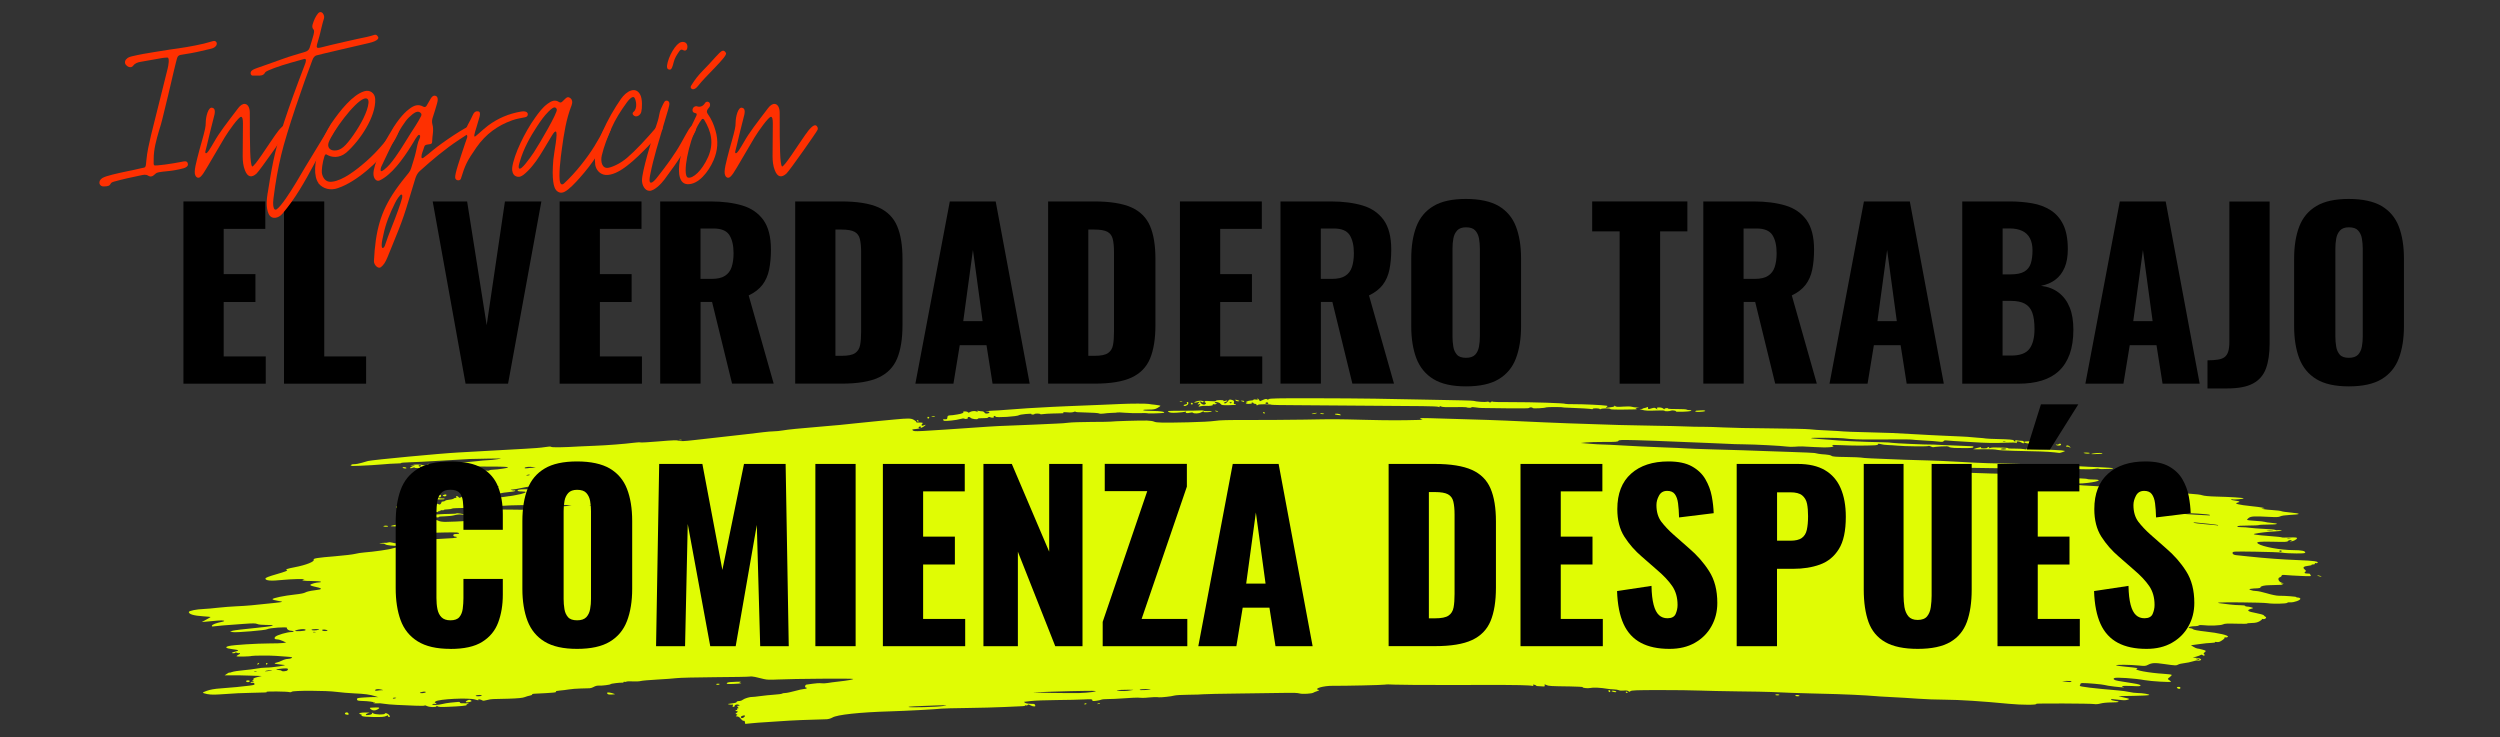 <?xml version="1.0" encoding="UTF-8"?>
<svg id="Layer_1" xmlns="http://www.w3.org/2000/svg" version="1.1" viewBox="0 0 400 117.98">
  <rect x="0" y="0" width="400" height="117.98" fill="#333333" stroke="none"/>
  <!-- Generator: Adobe Illustrator 29.6.1, SVG Export Plug-In . SVG Version: 2.1.1 Build 9)  -->
  <defs>
    <style>
      .st0 {
        fill: #e0fc04;
      }

      .st1 {
        fill: #fe3001;
      }
    </style>
  </defs>
  <g>
    <path id="path2987" class="st0" d="M119.18,115.54c0-.15-.08-.25-.18-.21s-.31-.11-.46-.32c-.16-.22-.41-.38-.59-.38-.25,0-.27-.03-.1-.15.17-.12.16-.16-.02-.2-.19-.04-.18-.09.04-.24.22-.15.23-.21.05-.24-.13-.02-.24-.09-.24-.15s.08-.08.19-.04c.11.04.14,0,.07-.1-.06-.09-.02-.17.1-.17.16,0,.16-.06.01-.21-.16-.17-.14-.21.1-.21s.25-.03.06-.14c-.24-.15-.72-.02-.66.18.02.05-.07.11-.19.14-.15.03-.18-.03-.11-.19.06-.13.03-.21-.06-.18-.09.03-.34.02-.55-.02-.3-.06-.21-.1.42-.16.5-.05.8-.14.8-.23,0-.08.16-.15.37-.15s.48-.09.62-.21c.25-.21,1.21-.49,1.53-.45.09.01.64-.05,1.22-.13.59-.08,1.6-.19,2.24-.23s1.23-.12,1.28-.17.29-.1.52-.1c.23,0,.92-.15,1.54-.32.62-.17,1.27-.32,1.45-.32.18,0,.37-.05.44-.11.06-.06.02-.11-.1-.11-.26,0-.17-.48.1-.49.1,0,.56-.07,1.01-.14s1.03-.11,1.29-.07c.25.04.73.02,1.06-.04.33-.06,1.07-.16,1.65-.22,1.59-.18,2.43-.33,2.43-.43s-9.67-.03-12.06.09c-1.26.06-1.74.05-2.26-.08-.36-.09-.7-.17-.75-.18-.05,0-.34-.07-.64-.15-.3-.07-.68-.1-.85-.06-.16.04-2.67.08-5.57.1-2.9.02-5.66.09-6.12.15s-1.86.16-3.11.23c-1.24.07-2.42.17-2.62.23s-.77.09-1.28.06c-.51-.03-.97,0-1.02.04-.06.05-.18.07-.28.03-.1-.03-.18-.01-.18.05s-.06.1-.14.09c-.31-.05-1.93.15-1.93.23,0,.1-1.42.28-1.96.24-.2-.01-.52.07-.71.19s-.5.22-.68.23c-.18,0-.83.02-1.45.04-.62.01-1.47.08-1.88.15-.41.07-1.07.15-1.47.18-.39.03-.67.1-.61.15.18.16-.24.2-3.52.36-.17,0-.3.06-.28.12.02.06-.14.13-.34.17-.21.03-.59.15-.85.25-.34.13-1.06.2-2.54.25-1.14.04-2.26.06-2.5.06-.24,0-.7.07-1.01.16-.33.1-.63.13-.69.07-.16-.14-.83-.27-.68-.14.15.14-.03.13-.53-.02-1.01-.31-5.81-.08-6.31.31-.15.12-.17.2-.05.22.11.02.19.08.19.13s-.12.07-.26.04c-.14-.03-.32,0-.39.06-.18.17.95.14,1.56-.03.28-.08.89-.18,1.36-.23.47-.04,1-.09,1.18-.11.18-.02.33.03.33.11,0,.1.23.13.8.11.62-.03.73-.01.47.07-.18.06-.29.15-.24.2.11.1-.94.21-2.98.29-1.15.05-1.52.03-1.65-.08-.12-.11-.17-.11-.17-.01,0,.2-1.14.17-1.54-.04-.19-.1-.34-.13-.34-.08,0,.06-.61.07-1.55.03-.85-.04-2.19-.1-2.97-.13s-1.69-.12-2.03-.18c-.34-.07-.83-.1-1.09-.07s-.52,0-.59-.06c-.07-.07-.02-.08.13-.02.15.05.2.04.13-.02-.14-.13-1.04-.25-2.1-.28-.63-.02-.76-.06-.77-.25-.02-.21.11-.24,1.22-.31.68-.05,1.46-.07,1.72-.06l.47.02-.5-.16c-.87-.27-1.71-.38-3.36-.45-.88-.04-2.15-.15-2.83-.24-1.55-.22-6.93-.24-7.16-.02-.08.07-.25.1-.37.06-.31-.11-3.78-.15-3.66-.04.11.1.08.1-2.38.15-1.74.03-2.47.07-5.08.25-1.19.09-1.88.04-2.56-.18-.28-.09-.22-.14.46-.39.55-.2,1.23-.32,2.25-.39,1.74-.13,3.4-.28,4.59-.44.71-.09.86-.15.78-.31-.05-.12-.2-.18-.36-.14-.15.03-.26,0-.26-.06s.15-.12.33-.12c.28,0,.29-.02.05-.11-.18-.07-.2-.1-.05-.11.13,0,.18-.07.12-.16-.08-.11.11-.22.62-.35l.73-.18-1.84-.06c-1.01-.04-2.35-.06-2.97-.05-.62,0-1.13,0-1.13,0s.17-.12.38-.26c.21-.14.38-.22.38-.18s.19,0,.42-.09c.23-.09,1.05-.21,1.82-.28.77-.07,1.73-.19,2.14-.27.41-.08,1.05-.15,1.43-.15,1.05,0,3.69-.4,2.93-.43-.09,0-.34-.03-.55-.06-.21-.03-.48-.06-.61-.08-.43-.05-.46-.16-.06-.23.22-.04.62-.19.89-.33s.68-.26.91-.26.52-.07.64-.15c.18-.12.02-.16-.87-.22-.6-.04-1.34-.09-1.65-.12-.74-.07-3.68-.06-3.88.01-.27.1-2.43.14-2.43.05,0-.05.13-.15.28-.22.16-.07.28-.18.28-.25s-.06-.08-.12-.04c-.07.04-.24.02-.38-.05-.14-.07-.25-.07-.25-.02s-.13.1-.28.1c-.45,0-.33-.12.29-.27.7-.18.6-.25-.53-.39-1.03-.13-1.22-.33-.49-.5.76-.18,4.35-.4,6.4-.41.96,0,1.97-.03,2.25-.07l.5-.07-.54-.25c-.3-.14-.68-.25-.86-.25-.45,0-.58-.18-.34-.43.25-.27,1.89-.75,2.55-.75.28,0,.44-.05.37-.11-.06-.06-.27-.11-.46-.11-.32,0-.67-.27-.6-.46.07-.19-2.92.02-3.17.23-.19.16-5,.56-5.48.46l-.45-.1.44-.13c.24-.07,1.81-.26,3.48-.42,3.06-.29,3.81-.5,1.8-.5-.62,0-1.18-.06-1.37-.15-.26-.12-.62-.13-2.15-.02-2.81.2-4.44.33-4.82.4-.25.04-.33.01-.28-.12.07-.19.65-.41,1.57-.6.79-.16.3-.3-.71-.2-.44.04-1.17.11-1.64.15l-.85.08.71-.39c.39-.21.71-.4.71-.42s-.53-.07-1.17-.11c-1.52-.1-2.33-.34-2.32-.69,0-.19,1.22-.44,2.36-.48.47-.02,1.53-.11,2.36-.21.83-.09,2.1-.19,2.83-.22s1.83-.1,2.45-.16c3.86-.39,4.73-.48,4.9-.54.1-.03-.19-.11-.66-.18-.47-.07-.85-.18-.85-.26,0-.18,1.9-.57,3.62-.75.84-.09,1.46-.21,1.66-.34.18-.11.81-.26,1.44-.33,1.42-.16,1.38-.31-.16-.63-.33-.07-.56-.18-.51-.25.11-.16.98-.39,1.45-.39.19,0,.3-.05.23-.11-.06-.06-.75-.11-1.52-.11-1.27,0-1.78-.11-1.17-.25.55-.13-2.2-.06-3.56.09-1.69.18-2.61.11-2.61-.22,0-.15.49-.34,1.85-.73,1.28-.37,1.77-.56,1.6-.62-.33-.12,0-.24,1.26-.48,1.78-.34,3.2-.9,3.01-1.2-.13-.2.57-.32,3.44-.55,1.43-.12,2.86-.29,3.18-.38.32-.09,1-.19,1.5-.23,1.4-.1,4.08-.48,4.5-.65.2-.08.63-.15.94-.16.31,0,.74-.05.95-.1.3-.07.22-.1-.38-.11-1.61-.03-2.46-.12-2.67-.28-.15-.11-.37-.14-.66-.1-.38.06-.39.05-.1-.05.18-.07.48-.11.66-.09.18.02.44-.01.58-.06.15-.05.44-.03.72.05.36.11.54.11.82.01.23-.08.4-.09.47-.02.06.06.6.11,1.19.11.59,0,1.28.07,1.54.16.56.18.75.2.75.05,0-.06-.13-.11-.29-.11s-.25-.04-.19-.1c.06-.05-.07-.12-.29-.15-.22-.03-.36-.12-.31-.2.08-.14.93-.23,3.54-.35,2.36-.11,3.01-.17,3.01-.28,0-.06-.13-.1-.28-.1s-.28-.1-.28-.21c0-.16.13-.21.47-.21.54,0,.63-.17.13-.24-.19-.03-1.14-.02-2.12,0-2.86.09-4,.06-4.6-.12-.3-.09-.61-.15-.67-.13-.07.02-.09-.09-.04-.26.09-.36-.17-.42-2.11-.45-1.16-.02-1.25-.03-.85-.15.66-.2,3.09-.48,4.54-.53.74-.02,1.44-.11,1.69-.21.54-.21.86-.22,1.22-.01.16.09.62.16,1.07.16,1.4,0,6.61-.31,7.31-.42.66-.11.68-.13.54-.48-.09-.22-.07-.41.05-.48.13-.08.13-.16-.02-.26-.45-.31.12-.37,2.87-.32,2.14.04,2.8.02,3.24-.11.46-.13,2.53-.32,3.94-.35.21,0,.8-.05,1.32-.1l.94-.1-.85-.08c-.47-.04-1.87-.05-3.11-.02s-3.02.05-3.96.04c-.93,0-2.76.06-4.05.16-2.56.19-5.21.32-6.34.32-.4,0-.77.04-.84.09-.07.05-.38.1-.71.11-.32,0-.59.05-.59.1s-.19.06-.42.02c-.33-.05-.36-.04-.14.04.24.1.24.11-.05.11-.18,0-.33.06-.33.12,0,.07-.18.05-.46-.05-.52-.19-.74-.22-.59-.08.06.05-.07.12-.27.15-.21.03-.37,0-.37-.07,0-.07-.3-.12-.71-.12-.45,0-.69.05-.66.13.03.09-.17.11-.65.08-.78-.06-1.56-.31-1.56-.51,0-.08-.07-.07-.19.03-.14.13-.18.09-.19-.14,0-.39.31-.72.67-.72.16,0,.23-.05.17-.11s.04-.11.22-.12c.62-.01,1.02-.08,1.44-.24.38-.14,1.26-.09,1.26.08,0,.03-.11.03-.25,0-.14-.03-.37.03-.52.13-.23.16-.23.17,0,.09.21-.07.24-.05.13.11-.08.12-.04.23.11.28.36.13.66.11.34-.03-.21-.09-.1-.1.44-.06.4.03.88,0,1.07-.07.26-.09.41-.09.62,0,.22.11.3.09.42-.06.08-.1.13-.23.12-.27-.02-.04.09-.08.24-.08s.3-.06.34-.12.32-.14.62-.16c.3-.02.65-.11.76-.2s.28-.13.36-.09c.08.04.1,0,.03-.11-.15-.23.21-.25.37-.02.1.15.15.14.47-.02.33-.17.35-.17.36.02,0,.17.03.18.19.04.27-.24.23-.29-.27-.36-.32-.05-.45-.13-.43-.29.03-.25.69-.44,1.45-.41.7.02,1.33-.11,1.33-.3,0-.12.19-.15.71-.13.76.03,2.04-.09,2.5-.24.23-.07.21-.09-.09-.1-.21,0-.8-.03-1.32-.06-1.6-.09-3.73-.08-4.5,0-.53.06-.7.05-.6-.04.08-.07.03-.1-.13-.06-.15.03-.41-.06-.6-.24-.24-.21-.27-.31-.11-.34.15-.03.12-.09-.11-.2-.31-.14-.29-.15.23-.1.31.03.46.03.33,0-.48-.13-.21-.26.52-.26.48,0,.75.05.76.13,0,.1.05.1.16-.01.1-.09.21-.11.28-.04.13.12.37.11.96-.04.2-.05.65-.09.99-.1.78,0,1.03-.28.26-.28-.31,0-.59-.07-.65-.16-.07-.11,0-.16.25-.16.2,0,.43-.06.51-.13.22-.19.98-.42,1.18-.35.09.03.22.01.29-.05.07-.06.35-.11.64-.11s.98-.08,1.54-.17c.89-.15.97-.19.61-.26-.23-.05-1.8-.08-3.5-.07-1.69,0-3.19-.02-3.32-.07-.14-.05-.3-.04-.38.03-.15.14-6.01.25-6.15.11-.05-.05-.22-.06-.39-.02-.2.04-.22.09-.08.14.12.04-.05.07-.36.07s-.57-.05-.57-.1-.13-.04-.29.03c-.16.07-.35.1-.42.06-.07-.04.08-.17.33-.28l.47-.2-.47.05c-.41.05-.42.04-.09-.05.54-.15,1.44-.13,1.96.03.51.16,1.15.11,1.15-.1,0-.09.37-.14,1.22-.14.77,0,1.22.04,1.22.11,0,.06.11.04.24-.06.17-.13.68-.2,1.84-.25.88-.04,2.14-.14,2.79-.22.65-.08,1.46-.16,1.79-.16.33,0,1.02-.08,1.54-.16.88-.14.78-.14-1.6-.09-1.4.03-2.67.06-2.83.06-.16,0-2.11.12-4.33.25-2.23.14-4.66.27-5.4.28-.74.02-1.31.07-1.26.11s-.28.08-.73.08c-.45,0-1.58.07-2.51.16-1.6.15-5.36.3-4.85.2.13-.03.19-.09.13-.15s.13-.1.42-.1c.29,0,.83-.1,1.19-.21.36-.11.83-.25,1.04-.3.68-.18,11.79-1.23,14.41-1.36.78-.04,3.02-.17,4.99-.28,1.97-.12,4.57-.26,5.78-.32,1.21-.06,2.6-.17,3.1-.26.66-.11.94-.12,1.04-.04.12.11,2.1.08,4.5-.07.36-.02,1.51-.07,2.54-.11,1.86-.07,4.69-.29,6.28-.49.45-.06.89-.08.99-.04.1.03,1.41-.04,2.92-.17,2.23-.19,2.82-.21,3.17-.11.35.11.8.09,2.49-.1,2.8-.31,6.45-.72,8.27-.93.83-.09,2.03-.24,2.68-.32.64-.08,1.45-.15,1.79-.15.34,0,1-.07,1.47-.15.79-.14,2.4-.3,6.69-.66,2.21-.18,2.65-.23,4.9-.47,1.04-.11,2.73-.28,3.77-.38,1.04-.1,2.14-.2,2.45-.23,2.2-.21,2.62-.2,3.06.03.24.13.43.28.43.35s.06.12.14.11c.08,0,.34,0,.57,0,.36.01.4.05.24.21-.23.25-.05.38.3.22.39-.18.3-.02-.15.27-.23.15-.71.29-1.14.33-.63.06-.7.09-.5.23.3.21.05.22,12.12-.61.83-.06,2.31-.13,3.3-.16s2.77-.1,3.96-.16c1.19-.06,2.76-.13,3.49-.16.73-.02,1.65-.09,2.06-.15.41-.06,2.04-.11,3.61-.12,1.58,0,2.98-.03,3.12-.05.34-.07,4.75-.2,5.8-.17.46.01.97.09,1.13.17.36.18,1.26.2,5.47.11,1.93-.04,3.71-.14,4.29-.23.76-.12,2.02-.15,5.37-.14,2.41,0,6.41-.02,8.9-.06,5.04-.09,4.77-.09,9.99.04,3.38.08,5.32.09,8.29.01.52-.01.79-.05.61-.07-.18-.03-.33-.1-.33-.16,0-.07.53-.09,1.55-.05.85.03,3.42.11,5.7.17,2.28.06,5.21.16,6.5.22,5.2.24,7.19.33,9.89.43,6.76.25,10.32.34,14.04.39,1.71.02,3.83.07,4.71.11.88.04,2.2.07,2.92.06.73,0,2.17.04,3.2.1s4.39.13,7.46.15c3.07.03,5.95.09,6.41.15.46.06,1.5.13,2.31.16.81.03,1.75.08,2.07.11,1.11.1,2.85.17,5.4.22,2.24.04,4.42.13,7.63.33.52.03,1.24.07,1.6.09.36.02,1.3.06,2.07.1s2.09.1,2.92.13c.83.04,1.55.08,1.6.1.05.02.58.06,1.17.1.59.04,1.2.09,1.35.13.15.03,1.03.07,1.94.09q2.52.05,2.52.22c0,.09.09.16.2.16s.14-.06.06-.13c-.09-.09-.03-.1.19-.05.18.04.52.07.74.07.28,0,.42.07.44.21.03.26-.07.27-.45.05-.39-.23-.84-.21-.7.03.07.12.04.14-.05.07-.11-.08-.64-.1-1.67-.05-1.77.08-3.1.06-5.56-.1-.98-.06-2.26-.14-2.83-.17-.57-.03-1.14-.08-1.26-.1-.12-.02-.27.03-.33.12-.08.12-.26.14-.69.09-.67-.08-1.11-.12-2.91-.22-.73-.04-1.37-.09-1.43-.11-.13-.05-2.65-.05-6.11-.02-2.19.02-3.74-.04-4.89-.19-.65-.09-5.19-.13-5.19-.04,0,.04.57.11,1.27.15.7.04,1.44.1,1.65.12,1.45.16,5.35.35,8.48.4.73.01,1.41.05,1.52.09.18.07,5.95.32,6.26.28.07-.01.77.01,1.55.06,1.2.06,4.27.19,5.04.21.28,0,.31.15.06.24-.18.06-1.6.08-2.89.03-.39-.02-.78-.09-.87-.17-.11-.11-.44-.12-1.26-.07-.61.04-1.17.09-1.24.12-.07.02-.25-.03-.41-.12-.16-.09-.33-.12-.39-.07-.11.1-3.91.06-5.01-.06-.36-.04-1-.08-1.42-.09-.42-.01-.95-.08-1.18-.15-.33-.1-.42-.1-.42.02,0,.08-.25.16-.61.17-1.49.07-3.58.06-5.23-.02-1.19-.06-1.7-.05-1.51.02.74.28-.65.42-2.82.28-1.92-.12-2.27-.13-3.1-.06-.43.04-1.03.03-1.34-.02-.81-.12-5-.34-6.87-.36-.88,0-2.15-.05-2.83-.09-.67-.04-2.03-.1-3.01-.13s-3.32-.13-5.18-.21-4.64-.19-6.17-.23c-2.49-.06-2.79-.05-2.89.11-.1.15-.43.18-2.22.17-1.15,0-2.48.03-2.95.08l-.85.09,1.41.12c.78.07,1.71.12,2.07.12.36,0,1.85.07,3.3.16,1.45.09,4.21.22,6.12.29,1.92.07,3.67.14,3.9.17.23.03,2.14.1,4.24.16,3.78.1,6.42.19,8.44.27.57.02,2.53.09,4.35.15,1.82.06,3.43.13,3.58.16.15.03.44.08.65.13.21.04.7.09,1.1.11.4.02.82.11.94.2.17.14.66.18,2.38.2,1.19.02,2.25.06,2.35.09.1.04.82.09,1.6.13,3.72.17,7.43.3,9.14.33,1.04.02,3.24.12,4.9.22s3.78.2,4.71.22c6.46.14,11.61.31,14.32.48.93.06,2.57.14,3.63.17,1.07.04,1.98.11,2.04.16.05.05-.18.1-.52.1-.34,0-.86.02-1.16.03-.29.01-.57-.01-.61-.05-.05-.04-.4-.03-.78.03-.39.06-1.24.08-1.93.04-.68-.04-4.29-.09-8.02-.11-3.73-.02-8.18-.07-9.89-.11-3.05-.07-3.91-.03-1.91.09.55.03,1.05.08,1.1.11.13.08-.55.27-1.13.31-.67.05-.88.19-.31.2.25,0,1.56.05,2.9.11,1.35.06,4,.13,5.89.16,3.11.06,3.44.08,3.44.25,0,.24.76.29,5.33.39,1.84.04,3.4.11,3.45.16.05.05.47.09.92.09,1.55,0,1.11.3-.79.54-.54.07-1.26.12-1.6.1-2.29-.07-1.69.14.88.31,1.04.07,2.48.15,3.2.18.73.03,2.04.1,2.92.16.88.06,2.66.14,3.96.18,1.6.05,2.42.12,2.54.21.1.08.78.17,1.51.21.73.04,1.4.13,1.51.2s.81.16,1.56.2c.76.04,1.57.14,1.8.23.27.1,1.08.18,2.2.21,2.42.06,4.32.19,4.42.28.11.1-1.54.25-1.79.16-.1-.04-.19-.02-.19.04s.3.13.66.17c.72.08.85.21.33.33-.62.14.25.35,2.18.55,1.63.16,2.66.37,1.91.37-.7,0,.38.2,1.52.26.67.04,1.32.12,1.44.18s.76.15,1.41.21c1.82.17,1.8.3-.06.39-.69.03-1.33.12-1.52.22-.27.14-.6.15-1.79.09-2.43-.13-2.91-.1-3.28.17-.18.13-.29.28-.24.32.04.04.65.11,1.35.15.7.04,1.35.11,1.46.16.1.05.59.12,1.08.16,1.35.11,1.07.27-.49.27-.76,0-1.45.04-1.52.08-.08.04-.87.08-1.76.08-1.12,0-1.64.04-1.69.13-.06.09.15.13.64.13.4,0,1.02.04,1.38.1.36.05,1.38.13,2.25.17.88.04,1.69.11,1.81.17.12.06.26.07.32.04s.31-.02.55.03c.34.07.14.1-.88.16-1.2.06-2.57.22-3.3.38-.46.1.26.21,2.4.37,1.06.08,1.93.17,1.93.21s.55.04,1.22.02c.98-.04,1.22-.01,1.22.11,0,.19-.6.51-.96.51-.22,0-.22-.02.01-.11.24-.09.23-.1-.05-.11-.18,0-.39.07-.45.17-.1.14-.44.16-2.3.11-2.34-.06-2.91.01-2.48.31.72.5,3.66,1.03,5.69,1.03,1.22,0,1.86.13,1.86.38,0,.12-.3.16-1.46.15-.8,0-1.8-.05-2.21-.12-.41-.06-2.37-.14-4.34-.16-3.49-.05-3.59-.04-3.62.17-.03.21.2.36.61.39.1,0,.92.1,1.81.19,2.91.31,5.5.5,8.14.6,2.45.09,3.29.21,3.03.45-.06.05-.19.07-.29.03s-.16,0-.13.08c.03.08-.09.14-.28.13-.18,0-.29.02-.24.07.05.05-.2.11-.55.15-.76.08-.94.28-.55.59.21.17.23.27.08.37-.24.17-.08.28.39.28.19,0,.35.02.35.04s.06.13.13.23c.11.17-.01.18-1.55.11-.92-.04-2-.1-2.39-.14-.56-.05-.71-.03-.71.1,0,.09-.14.21-.3.26-.43.14-.17.76.37.88.39.09.39.09.03.11q-.38.01,0,.11c.37.09-.15.13-2.07.16-.8.01-1.41.16-1.41.34,0,.1-.2.15-.52.16-.28,0-.71.03-.95.07-.4.06-.41.07-.09.21.18.08.57.15.85.15.28,0,1.07.17,1.76.38.69.21,1.52.38,1.86.38,1.14,0,2.92.14,2.84.22-.05.04.06.07.23.07.18,0,.35.07.39.17.09.24-1.03.64-1.6.59-.23-.02-.45.01-.49.08-.09.15-2.29.2-3.17.06-.37-.06-2.3-.12-4.29-.13-3.35-.03-4.34.03-3.09.17.29.03.9.11,1.37.17.47.06,1.21.11,1.65.11.44,0,.8.05.8.11s.13.11.3.11.47.05.68.12c.38.12.38.12-.06.25-.77.22-.53.43.77.66.67.12,1.25.29,1.3.38s.16.18.25.22c.29.11-.06.44-.38.37-.16-.04-.25-.04-.18,0,.06.04-.1.19-.36.34-.34.2-.7.28-1.28.29-.44,0-.77.05-.73.09.04.04-.74.05-1.73.02-1.44-.04-1.87-.02-2.12.11-.35.18-2.2.26-3.17.13-.37-.05-.64-.03-.72.04-.07.07-.33.12-.57.12-.57,0-1.04.1-1.04.23,0,.05.12.1.27.1s.35.07.43.16c.1.1.84.24,1.94.36,2.18.24,3.78.61,3.63.84-.06.09-.23.13-.37.1-.15-.03-.22-.01-.16.04.06.05-.12.25-.39.43-.36.25-.59.32-.87.27-.21-.04-.33-.02-.27.03.06.05-.19.1-.55.11-.36,0-1.25.09-1.98.2l-1.32.18.42.26c.23.14.5.26.6.26s.47.08.82.18c.62.17.63.19.36.42-.18.16-.22.27-.1.32.1.04.14.12.07.18-.08.07-.18.06-.29-.03-.11-.09-.21-.11-.31-.04-.08.06-.4.18-.71.27l-.57.16.6.04c.65.04.99.32.52.42-.16.03-.33.04-.39,0-.06-.03-.39.03-.73.14-.34.11-.95.24-1.34.28-.39.04-.83.14-.97.22-.33.19-.46.18-2.21-.07-1.57-.23-2.01-.21-2.66.13-.36.19-.51.2-1.49.1-1.29-.14-3.72-.15-3.59-.03.05.05.72.15,1.47.22,1.93.19,2.14.23,1.83.34-.55.19,1.91.65,4.31.8.65.04,1.22.11,1.27.16s-.09.21-.3.37c-.37.26-.37.3-.09.48.17.11.3.22.3.25,0,.13-3.19-.06-4.24-.25-1.51-.28-4.56-.49-4.84-.33-.15.09-.15.16,0,.26.2.14.5.19,3.01.58.78.12,1.18.23,1.18.34,0,.14-.22.15-1.4.09-.9-.05-1.44-.03-1.52.04-.07.06-.02.11.11.11s.19.03.13.06c-.13.07-2.79-.25-3.06-.37-.21-.09-2.96-.34-3.55-.31-.18,0-.33.07-.33.15s-.04.2-.1.28c-.09.14,2.21.42,6.17.75.6.05,1.39.16,1.77.25.38.09.95.16,1.27.16.85,0,2.08.21,1.88.33-.09.05-1.24.11-2.55.13-1.31.02-2.37.04-2.35.05.02.01.45.11.96.23.89.2.91.21.51.34-.32.1-.66.1-1.36.01-1.15-.14-1.3-.14-1.3-.02,0,.05.25.13.56.17,1.03.13.81.27-.43.27-.72,0-1.45.07-1.8.17-.36.1-.76.14-1.01.09-.54-.1-9.38-.13-9.28-.04.22.2-2.25.2-4.36,0-4.27-.41-7.91-.65-10.25-.66-1.3,0-3.25-.08-4.33-.16-1.09-.08-3.03-.2-4.31-.26-1.28-.06-2.38-.13-2.45-.15-.07-.02-.76-.07-1.53-.11s-1.71-.09-2.07-.11c-.76-.05-4.19-.16-6.69-.21-1.81-.04-4.55-.14-6.41-.23-.62-.03-3.04-.08-5.37-.1-2.33-.03-5.09-.09-6.12-.13-1.04-.05-3.9-.08-6.37-.08-3.73,0-4.51.04-4.66.17-.15.13-.2.14-.35,0-.11-.1-.36-.13-.73-.09-.31.04-.65.01-.76-.05-.11-.06-.49-.13-.83-.14-.34-.01-.79-.05-1-.09-1.13-.19-2.31-.25-2.78-.13-.38.09-1.33-.02-1.2-.14.05-.04-.86-.09-2.02-.11-3.12-.04-3.44-.06-3.8-.23-.29-.14-.32-.13-.26.06.04.14-.03.2-.22.17-.16-.02-.47-.04-.71-.04s-.42-.04-.42-.08-.14-.11-.3-.15c-.22-.05-.27-.02-.19.1.08.12.04.14-.12.08-.13-.05-1.04-.1-2.02-.12-2.07-.04-1.76-.04-11.49-.02-4.09,0-7.97-.02-8.61-.06s-1.31-.05-1.48,0c-.32.07-6.48.21-8.37.19-1.48-.02-3.16.48-2.22.66.14.03.04.1-.24.19-.26.08-.52.18-.58.23-.21.18-1.81.28-2.26.14-.29-.09-1.04-.12-2.24-.09-.99.02-4.25.07-7.25.1-2.99.03-5.65.09-5.9.12-.25.04-1.32.07-2.38.08-1.06,0-2.09.07-2.3.14-.37.12-2.12.31-2.41.27-.36-.06-1.03-.04-1.64.03-.36.04-.83.07-1.04.06-.21,0-.55-.03-.75-.04-.21-.01-1.18.04-2.17.11-.98.07-2.16.13-2.6.12-.45,0-.91.04-1.04.1-.12.06-.5.14-.83.18-.5.06-.61.04-.61-.11,0-.16-.16-.17-1.37-.11-.75.04-2.72.09-4.38.1-1.66.01-3.47.08-4.03.15-.56.07-1.06.13-1.11.13s.01.07.14.16c.13.09.52.16.87.16s.64.02.64.04.05.12.11.21c.16.23-.37.22-.79-.02-.24-.14-.35-.15-.41-.05-.04.07-.16.11-.25.07-.09-.03-.17-.02-.17.03s-.19.09-.42.1c-.23,0-1.53.07-2.87.13s-4.06.14-6.03.16c-1.97.02-3.79.07-4.05.1-.88.11-5.7.36-8.29.44-4.79.14-8.43.53-9.17.99-.23.14-.65.26-.94.27-2.44.05-5.82.19-7.31.31-.62.05-1.71.12-2.42.16s-1.72.11-2.24.17-.98.1-1.01.1-.07-.12-.07-.28h0ZM119.18,114.56c0-.12-.08-.13-.37-.04-.22.07-.33.18-.26.28.08.13.17.13.37.04.14-.07.26-.19.26-.28h0ZM150.93,112.96c.74-.15.72-.15-.85-.1-3.59.12-4.71.18-4.71.25,0,.14,4.77,0,5.56-.15h0ZM63.41,111.66s-.13-.04-.28-.04-.28.05-.28.1.13.08.28.04.28-.08.28-.1ZM77.07,111.3c.07-.06-.09-.11-.35-.11s-.52.05-.59.11c-.07.06.09.11.35.11s.52-.05.59-.11ZM68.12,110.75c0-.11-.23-.12-.64-.03-.47.1-.35.23.17.18.26-.03.47-.09.47-.15ZM174.73,110.73c.64-.1.73-.14.41-.18-.5-.07-6.5.08-9.71.23-.87.04,5.87.15,7.25.11.67-.02,1.59-.09,2.04-.16h0ZM181.26,110.4c.21-.03-.17-.05-.85-.04-1.61.01-2.24.11-1.22.19.41.03.97.02,1.22-.02.26-.04.64-.1.85-.13ZM61.02,110.43c.39,0,.39-.01-.05-.11-.51-.12-.95-.06-.95.13,0,.07.13.09.3.06.16-.04.48-.07.71-.07h0ZM184.1,110.31c.05-.03-.28-.06-.75-.07-.46,0-.9.04-.97.1-.09.08.13.11.75.07.48-.03.92-.07.97-.1h0ZM331.44,109.04c.07-.07-.23-.1-.79-.09-.8.01-.84.02-.34.09.82.12,1,.12,1.13,0ZM41.02,107.46c-.14-.03-.3-.03-.36,0-.06.04.05.06.25.06.22,0,.26-.03.11-.06h0ZM43.25,107.32c.38-.07.4-.09.09-.09-.21,0-.55.04-.75.09-.48.12.02.12.66,0ZM45.77,107.36c.16-.04.3-.15.3-.26,0-.16-.12-.18-.8-.14-.87.06-1.43.24-.76.24.22,0,.46.05.52.11.13.12.32.13.74.04h0ZM351.88,105.49c0-.06-.15-.11-.33-.11-.28,0-.29.02-.05.11.36.13.38.13.38,0ZM50.44,101.12c-.14-.03-.3-.03-.36,0-.06.04.05.06.25.06.22,0,.26-.03.11-.06h0ZM48.9,100.8c0-.18-.52-.19-1.21-.05-.75.16-.57.28.36.23.57-.03.85-.09.85-.19ZM52.4,100.88c-.19-.17-.86-.22-.86-.06,0,.09.19.15.48.15.27,0,.44-.04.38-.09ZM50.97,100.76c.21-.08.1-.1-.42-.11-.39,0-.71.05-.71.11,0,.14.76.14,1.13,0ZM365.07,88.18c0-.06-.08-.11-.19-.11s-.19.05-.19.11.08.11.19.11.19-.05.19-.11ZM366.44,86.18c-.13-.03-.34-.03-.47,0-.13.03-.02.05.24.05s.37-.02.24-.05h0ZM363.61,84.88c-.23-.03-.61-.03-.85,0-.23.03-.04.05.42.05s.66-.02.42-.05ZM354.89,84.01s-.7-.14-1.55-.21c-.85-.07-1.76-.16-2.01-.2-.28-.05-.41-.03-.34.03.06.06.86.17,1.77.24s1.74.15,1.85.17c.1.02.21.04.24.04.03,0,.05-.03.05-.08h0ZM80.08,83.02c.34-.08.32-.09-.13-.1-.28,0-.56.04-.62.1-.14.13.23.13.75,0ZM353.58,82.39c0-.05-.85-.15-1.89-.21-2.34-.15-2.76-.16-2.52-.02.1.06,1.11.15,2.25.2s2.09.1,2.12.11c.03,0,.05-.03.05-.08h0ZM69.51,81.11c.05-.05-.03-.09-.18-.09s-.27.04-.27.09.08.09.18.09.22-.04.27-.09ZM94.72,80.91c-.14-.03-.3-.03-.36,0-.06.04.05.06.25.06.22,0,.26-.03.11-.06h0ZM65.48,80.77c0-.06-.15-.11-.33-.11-.28,0-.29.02-.05.11.36.13.38.13.38,0ZM66.23,80.6s-.08-.05-.19-.05-.19.05-.19.11.08.08.19.05c.1-.04.19-.09.19-.11h0ZM76.97,79.85c.26-.04,1.06-.12,1.79-.16.73-.05,1.62-.14,1.98-.2s.66-.11.66-.1c0,.04,1.29-.19,1.93-.34.97-.24,1.03-.42.14-.42-.46,0-.66-.05-.66-.16,0-.17.84-.23,2.24-.17.61.02,2.35-.16,2.75-.29.3-.1-.65-.21-1.89-.22-.81,0-1.49.07-2.34.26-.66.15-1.38.27-1.59.27-.31,0-.33.02-.11.1.15.05.34.07.42.05.08-.03.15,0,.15.05,0,.1-.41.16-1.85.31-.34.03-.67.13-.73.21-.08.12-.16.13-.4.01-.25-.11-.28-.11-.18.03.08.12,0,.16-.29.15-.22,0-.69.03-1.03.08-.43.07-.71.06-.89-.03-.15-.07-.27-.08-.27-.02,0,.12-1.44.46-1.94.46-.18,0-.32.07-.32.15,0,.11.25.14.99.12.54-.02,1.2-.06,1.46-.11h0ZM84.72,75.95c-.14-.03-.34,0-.45.07-.14.08-.07.09.25.05.25-.04.34-.09.2-.11ZM312.31,75.52s-.26-.09-.57-.1c-.33-.01-.52.02-.46.08.13.12,1.03.14,1.03.02h0ZM85.26,74.85h.47s-.44-.11-.44-.11c-.5-.11-1.35-.03-1.35.14,0,.06.19.08.42.04.23-.04.64-.07.9-.07h0ZM310.8,74.87s-.13-.09-.28-.09-.28.04-.28.09.13.09.28.09.28-.04.28-.09ZM311.59,74.89c-.14-.03-.3-.03-.36,0-.06.04.05.06.25.06.22,0,.26-.03.11-.06h0ZM88.5,74.67c-.14-.03-.3-.03-.36,0-.06.04.05.06.25.06.22,0,.26-.03.11-.06h0ZM67.36,74.53c0-.06-.08-.11-.19-.11s-.19.05-.19.11.08.11.19.11.19-.05.19-.11ZM72.26,74.25c0-.12-.35-.01-.46.14-.1.15-.07.15.17.04.16-.07.29-.15.29-.18ZM74.15,74.26c0-.09-.03-.16-.07-.16s-.12.07-.18.16c-.06.09-.03.16.07.16s.18-.07.18-.16ZM320.83,70.59c-.14-.03-.3-.03-.36,0-.06.04.05.06.25.06.22,0,.26-.03.11-.06h0ZM147.34,68.41c.06-.06.03-.13-.06-.16-.09-.03-.22.01-.28.1-.12.17.17.22.34.06h0ZM57.91,114.55c-.11-.07-.12-.14-.03-.14.09,0,0-.06-.19-.12-.5-.16-.06-.31.92-.29.51,0,.63.03.38.08-.36.07-.63.34-.33.34.55,0,.95-.15.87-.3-.08-.15-.06-.15.18.01.32.22,1.76.26,1.88.05.06-.11.14-.11.37,0,.37.17.58.59.27.53-.12-.03-.19-.11-.16-.19.04-.1-.04-.09-.29.04-.28.14-.68.18-2.01.16-1.05-.01-1.73-.07-1.86-.16h0ZM55.32,114.31c-.25-.09-.13-.33.17-.33.21,0,.4.3.23.37-.08.03-.25.01-.39-.04ZM59.31,113.45c-.21-.19-.19-.22.19-.23.23,0,.55-.02.71-.03.5-.03.6.07.27.28-.42.26-.87.26-1.16-.01ZM173.45,112.65s.08-.08.19-.11.19-.02.19.05-.08.11-.19.11-.19-.02-.19-.05ZM175.66,112.57c.13-.07.28-.11.34-.07.06.03-.05.09-.23.13-.27.06-.29.05-.11-.06ZM74.52,112.28c0-.05.13-.16.29-.23.23-.11.34-.11.52,0,.18.1.16.15-.06.23-.36.13-.75.13-.75.01h0ZM287.25,111.3c0-.06.12-.11.27-.11s.32.05.39.11-.06.11-.27.11-.39-.05-.39-.11ZM284.05,111.18c0-.12.51-.13.64-.02.05.05-.07.09-.27.1-.2,0-.36-.03-.36-.09h0ZM97.19,111.01c-.17-.25.09-.29.74-.11.34.1.53.18.43.19-.79.07-1.08.05-1.17-.08ZM260.12,110.76c0-.06.04-.11.08-.11s.14.05.2.11.03.11-.08.11-.2-.05-.2-.11ZM257.4,110.66c-.08-.07-.1-.17-.03-.2.17-.1.35.05.26.2-.06.11-.11.11-.23,0h0ZM258.09,110.69c-.39-.09-.27-.24.14-.17.21.03.38.1.38.15,0,.1-.15.11-.52.02ZM348.43,110.15c-.22-.12-.14-.25.16-.25.16,0,.28.07.28.16,0,.17-.22.21-.44.09h0ZM114.59,109.49c-.05-.05.07-.09.28-.1.2,0,.32.03.26.09-.13.12-.41.13-.53.02ZM116.29,109.31c.06-.09.25-.16.42-.17.17,0,.69-.03,1.16-.06.61-.03.77-.02.57.06-.23.09-.24.11-.02.11.15,0,.21.03.15.07-.06.04-.63.08-1.25.11-.94.03-1.11.01-1.02-.12ZM39.39,109.05c-.14-.13.22-.26.47-.17.21.07.07.27-.19.27-.09,0-.21-.05-.27-.1ZM41.17,106.25c0-.06.08-.13.19-.17.11-.04.14,0,.07.1-.13.19-.26.22-.26.07ZM42.56,106.19c0-.09.07-.13.16-.1.09.03.11.1.05.16-.15.14-.21.12-.21-.06ZM370.91,92.16c-.16-.06-.2-.1-.09-.1s.32.05.47.1.2.1.09.1-.32-.05-.47-.1ZM61.33,84.18s.17-.08.38-.08.38.05.38.1-.17.09-.38.08c-.21,0-.38-.05-.38-.1ZM69.23,82.6l-.44-.2,1.13-.09c.62-.05,1.57-.09,2.12-.09.54,0,.99-.04.99-.08,0-.08,1.12.08,1.3.19.06.04-.15.04-.47,0-.36-.04-.79,0-1.13.1-.3.09-.99.17-1.54.18-.54,0-.99.05-.99.1,0,.15-.51.09-.97-.12h0ZM66.85,82.64c.06-.04.23-.04.36,0,.15.03.11.06-.11.06-.2,0-.31-.02-.25-.06h0ZM63.42,81.15c0-.11.04-.18.1-.14.06.04.07.13.01.21-.06.09-.1.06-.11-.06ZM68.57,80.25c.05-.05-.08-.17-.29-.28-.38-.19-.37-.19.78-.5,1.38-.37,1.51-.38,1.51-.1,0,.13-.13.22-.33.22-.27,0-.28.02-.06.1.15.05.42.08.61.06.19-.02.35.01.35.07s-.28.1-.61.09c-.34-.01-.78-.01-.99,0-.31.01-.33.03-.09.12.24.09.23.1-.05.11-.18,0-.33.05-.33.11s-.13.11-.29.11-.25-.04-.2-.09h0ZM70.98,79.38c-.19-.07-.18-.11.04-.21.3-.14.55-.02.34.18-.07.07-.24.09-.37.04ZM64.44,74.85c-.06-.06.01-.11.17-.11s.34.05.4.11c.06.06-.01.11-.17.11s-.34-.05-.4-.11ZM68.3,74.37c.27-.19.38-.21.38-.07,0,.05-.14.13-.31.16-.26.06-.27.04-.07-.1h0ZM334.6,72.64c.22-.13,1.43-.22,1.67-.14.14.05.17.1.07.1-1.01.07-1.82.08-1.74.03ZM333.45,72.5c-.16-.06-.04-.09.33-.09.31,0,.57.04.57.09,0,.11-.58.11-.9,0h0ZM328.61,72.37c-.81-.1-2.76-.18-6.42-.24-1.25-.02-2.46-.1-2.68-.16-.24-.07-1.09-.11-2.1-.09-.93.02-1.7.02-1.7,0,0-.04,1.1-.35,1.23-.35.06,0,.06.05,0,.11-.07.06.12.11.46.11.32,0,.58-.05.58-.11s.09-.11.2-.11.14.06.06.13c-.1.1-.07.11.13.03.15-.06.44-.1.65-.1.21,0,.83.02,1.38.03.55,0,.96.05.91.1-.05.04.43.07,1.07.06.64,0,1.31.03,1.49.08.22.07.33.06.33-.02,0-.06.1-.08.23-.04.13.04.95.09,1.84.11.89.02,1.61.04,1.61.04s.42.03.94.05c.52.02.96.05.99.06.04.02.24.05.57.09.15.02-.73.33-.89.32-.05,0-.43-.05-.85-.1h0ZM320.98,71.83c0-.05-.16-.09-.37-.09s-.41.04-.47.09c-.06.05.11.09.37.09s.47-.04.47-.09ZM331.06,71.52c-.07-.06-.2-.08-.29-.05-.1.03-.18.01-.18-.05,0-.21.3-.21.53,0,.13.11.19.21.14.21s-.14-.05-.2-.11h0ZM327.02,71.1c-.2-.11-.4-.18-.45-.16-.05.03-.5.07-1,.09-.87.03-1.96-.19-1.68-.34.22-.13,1.52-.1,1.81.04.29.14.82.14,1.06,0,.2-.11,1.16-.09,1.29.03.18.17-.09.54-.39.54-.15,0-.43-.09-.63-.21h0ZM328.97,71.18c-.08-.07-.05-.1.07-.05.11.04.26.02.32-.04.18-.16.41-.13.41.05s-.61.22-.8.04h0ZM108.68,70.38c.06-.04.23-.04.36,0,.15.03.11.06-.11.06-.2,0-.31-.02-.25-.06h0ZM146.69,67.33c0-.06.04-.11.08-.11s.14.05.2.11c.06.06.03.11-.08.11s-.2-.05-.2-.11ZM151.08,67.34c-.3-.13-.23-.31.1-.26.21.03.35-.01.37-.12.02-.09.05-.24.06-.33s.19-.17.38-.17c.19,0,.41-.02.49-.04.08-.01.4-.06.71-.11.69-.11,1.07-.26.93-.39-.06-.05.06-.1.27-.1s.42.06.47.13c.07.09.14.1.25.02.28-.2.85-.27,1.16-.13.24.11.27.11.13-.02-.12-.12-.08-.14.17-.08.18.04.44.07.58.07s.31.09.37.2c.07.13.23.19.45.15.48-.07.43-.34-.05-.29-.38.04-.38.04-.02-.06.21-.06.66-.11,1.01-.11.35,0,1.16-.06,1.79-.11,1.64-.15,5.77-.41,7.65-.49.88-.03,1.98-.08,2.45-.11.98-.05,2.92-.13,5.46-.22.98-.04,2.34-.09,3.01-.13,1.62-.08,4.17-.08,4.52-.01.16.03.64.1,1.08.14.44.05.8.12.8.16s-.21.2-.47.34c-.38.22-.64.26-1.41.26-.56,0-.92.03-.88.1.03.06.72.11,1.51.12,1.25,0,2.09.15,1.8.3-.13.07-2.63.14-2.62.07,0-.03-.57-.04-1.27-.02-.7.02-1.76-.01-2.35-.06-.59-.05-1.12-.07-1.17-.05-.05.03-.45.06-.9.07s-1.04.06-1.33.11c-.31.05-.62.04-.76-.03-.13-.06-1.06-.12-2.06-.14-1.24-.02-1.78-.06-1.7-.14.07-.06-.02-.05-.2.03-.22.1-.56.13-1.09.08-.5-.05-.73-.03-.65.04.13.12.11.13-1.6.15-.67.01-1.42.06-1.65.1s-.42.04-.42,0-.21-.09-.47-.09-.47.04-.47.08-.13.08-.29.08-.25-.04-.2-.09c.13-.12-1.8.06-1.95.18-.26.22-3.78.45-3.78.24,0-.06-.09-.11-.2-.11s-.15.05-.09.1c.17.16-.26.25-.54.12-.19-.09-.28-.08-.35.02-.06.09-.37.13-.87.12-.43-.01-.78.02-.78.08,0,.18-.97.06-1.16-.14-.1-.11-.26-.16-.36-.13s-.14.1-.09.15c.05.05-.03.12-.18.15-.15.03-.33.01-.39-.04-.07-.06-.31-.04-.62.06-.58.18-2.38.38-2.61.28h0ZM148.39,66.85c0-.19.11-.22.27-.07.06.06.02.13-.08.17-.11.04-.19,0-.19-.1ZM149.1,66.66c.11-.06.31-.09.45-.07.14.03.06.08-.2.11-.31.05-.39.03-.25-.05h0ZM214,66.39c-.23-.03-.42-.08-.42-.13,0-.13.82-.06.9.08.04.07.05.12.01.11-.03,0-.25-.04-.49-.06h0ZM210.09,66.15c.52-.13.82-.13.47,0-.16.06-.41.1-.57.1-.19,0-.15-.04.09-.1ZM211.23,66.16c-.06-.05.06-.07.27-.04.44.07.5.14.11.14-.15,0-.32-.04-.38-.1ZM186.98,65.91c-.3-.17-.16-.18,2.17-.19,1.37,0,2.67-.03,2.9-.05s.46,0,.52.04c.05.05.36.08.67.07.86-.03.86.12,0,.17-.41.02-.7,0-.65-.04.15-.14-.14-.09-.43.08-.32.18-1.12.22-1.29.05-.08-.07-.24-.07-.49,0-.42.13-.81.04-.62-.14.08-.08.04-.08-.14-.02-.15.05-.73.12-1.3.15-.82.04-1.1.02-1.35-.12h0ZM202.09,66.04c0-.06.04-.11.08-.11s.14.05.2.11c.06.06.03.11-.08.11s-.2-.05-.2-.11ZM194.55,65.82c-.17-.06-.19-.1-.06-.11.12,0,.28.05.34.11.14.13.08.13-.28,0ZM268.14,65.81c.1-.09-.62-.2-.77-.11-.2.12-1.04.14-1.04.03,0-.07-.54-.08-1.46-.04-1.13.05-1.61.02-2.12-.11-.36-.1-.52-.15-.34-.13.17.03.34,0,.38-.04.03-.05.19-.11.34-.13.16-.02.34-.08.42-.14.08-.06.14,0,.14.13,0,.22.03.23.52.08.46-.14.55-.14.78.03.25.18.26.18.15,0-.09-.15,0-.19.34-.19.25,0,.54.08.65.19.11.1.19.13.2.05,0-.14.57-.19.57-.05,0,.04.64.08,1.42.07.78,0,1.47.03,1.52.08.05.05.28.09.5.09.32,0,.36.03.17.13-.24.13-2.51.2-2.37.07h0ZM271.24,65.81s.06-.09.14-.1.41-.03.74-.05c.75-.06,1.01.13.29.2-.71.07-1.18.05-1.18-.06ZM257.67,65.45c0-.06-.32-.11-.71-.11s-.77.05-.85.11c-.09.07-.14.07-.14,0,0-.13-1.13-.17-1.13-.03,0,.05-.08.07-.17.04-.18-.06-1.84-.16-3.6-.22-.57-.02-1.04-.04-1.04-.06,0-.07-2.48-.07-2.64,0-.28.13-2.17.22-2.17.1,0-.05-.13-.1-.28-.1s-.28.05-.28.1c0,.06-1.33.08-3.53.05-1.94-.03-3.74-.05-3.99-.05-.25,0-.74-.04-1.08-.1-.38-.06-.63-.06-.63,0,0,.1-.66.08-.84-.02-.05-.03-.91-.04-1.91-.02-1.2.03-1.9,0-2.08-.09-.21-.1-.27-.09-.27.02,0,.09-.05.11-.14.04-.08-.07-1.16-.12-2.68-.13-1.4,0-5.64-.04-9.42-.07-3.78-.03-8.64-.07-10.79-.08-2.15,0-3.91-.04-3.91-.08,0-.04-.47-.07-1.04-.07s-1.04.04-1.04.08-.09.08-.2.08-.15-.05-.08-.11c.06-.06-.02-.11-.18-.11-.16,0-.29-.05-.29-.11s-.09-.11-.2-.11-.15.05-.08.11c.07.06-.14.11-.51.11-.47,0-.55-.03-.34-.11.21-.08.22-.1.03-.11-.19,0-.18-.04.03-.16.16-.09.46-.16.67-.16s.39-.05.39-.11c0-.07.16-.09.4-.04.27.05.36.03.27-.05-.07-.07-.08-.12-.02-.12s.18.1.25.22l.14.22.5-.22c.34-.15.54-.18.63-.1.09.09.18.08.29-.02.13-.12,1.42-.15,6.9-.14,3.71,0,8.27.04,10.13.07,1.87.04,4.96.1,6.88.13,6.92.12,8.71.17,8.86.22.35.12,1.86.23,2.09.15.14-.05.31-.03.39.04.11.1.19.09.33-.03.1-.09.19-.11.19-.05,0,.07,1.17.1,3.16.09,3.15-.01,8.53.16,8.53.28,0,.03.66.05,1.46.05,1.38-.01,4.55.14,5.11.24.21.04.21.08.02.21-.19.13-.19.15.03.12.14-.03.5-.08.79-.11.32-.04.48-.12.42-.2-.06-.07-.01-.06.11.04.18.14.42.15,1.27.09.6-.05,1.19-.04,1.38.02.18.06.57.11.86.12.49.01.49.02.08.06-.35.04-.39.07-.19.14.29.11.05.12-2.61.14-.93,0-1.55-.03-1.55-.09h0ZM202.91,64.48c-.06-.09-.18-.13-.28-.1-.27.09-.2.26.11.26.17,0,.23-.06.17-.16ZM191.92,64.85c.19-.21.18-.23-.08-.17-.27.06-.28.03-.09-.17l.22-.24.19.24c.22.27.6.31.76.08.06-.09.04-.16-.04-.16s-.15-.07-.15-.16c0-.13.17-.15.91-.09.62.05.91.03.91-.05,0-.07.3-.12.67-.12.44,0,.63.04.54.12-.09.08-.01.08.27,0,.33-.1.38-.09.29.04-.06.09-.19.16-.28.16s-.17.05-.17.11c0,.22.34.09.57-.21.26-.36.27-.36.74-.22.24.07.31.19.25.38-.05.15-.02.26.07.25.09-.02.21.02.26.07.06.06-.39.11-1.1.12-1.09.02-1.21,0-1.4-.24-.2-.25-.9-.37-.9-.14,0,.06.08.08.19.05.11-.04.14,0,.08.09-.06.09-.23.13-.41.09-.19-.04-.25-.02-.17.06.15.14-.47.24-1.2.2-.26-.02-.63.01-.82.07-.31.09-.32.07-.12-.14h0ZM197.07,64.44c.05-.05-.02-.09-.17-.09s-.22.04-.17.09.13.09.17.09.12-.04.17-.09ZM189.38,64.87c-.06-.05.07-.12.27-.15.25-.04.34-.11.26-.23-.06-.09-.04-.17.06-.17.26,0,.22.35-.06.51-.28.16-.39.17-.53.04ZM190.54,64.57c.05-.08.12-.14.15-.14s.1.06.15.14c.05.08-.01.14-.15.14s-.2-.06-.15-.14ZM191.26,64.27c.2-.09.55-.16.78-.16.45,0,.74.16.45.26-.1.03-.21,0-.25-.06-.05-.09-.17-.09-.47,0-.58.18-.94.15-.51-.03h0ZM188.76,64.25c.06-.04.23-.04.36,0,.15.03.11.06-.11.06-.2,0-.31-.02-.25-.06h0ZM198.69,64.21c-.24-.09-.23-.1.05-.11.18,0,.33.05.33.11,0,.13-.02.13-.38,0h0ZM197.68,64.05c-.09-.13-.04-.14.26-.05.44.13.48.21.11.21-.14,0-.31-.07-.37-.16Z"/>
    <g>
      <path d="M29.35,61.39v-29.16h13.1v4.39h-6.66v7.24h5.08v4.46h-5.08v8.71h6.73v4.36h-13.18Z"/>
      <path d="M45.44,61.39v-29.16h6.44v24.8h6.7v4.36h-13.14Z"/>
      <path d="M74.49,61.39l-5.26-29.16h5.51l3.13,19.8,2.92-19.8h5.83l-5.33,29.16h-6.8Z"/>
      <path d="M89.54,61.39v-29.16h13.1v4.39h-6.66v7.24h5.08v4.46h-5.08v8.71h6.73v4.36h-13.18Z"/>
      <path d="M105.63,61.39v-29.16h8.03c1.97,0,3.67.22,5.11.65,1.44.43,2.56,1.21,3.37,2.32.8,1.12,1.21,2.69,1.21,4.73,0,1.2-.1,2.27-.29,3.2-.19.94-.55,1.75-1.06,2.43-.52.68-1.25,1.25-2.21,1.71l4,14.11h-6.66l-3.2-13.07h-1.84v13.07h-6.44ZM112.08,44.62h1.8c.91,0,1.62-.16,2.12-.49.5-.32.86-.79,1.06-1.4.2-.61.31-1.35.31-2.21,0-1.25-.23-2.22-.68-2.92-.46-.7-1.3-1.04-2.52-1.04h-2.09v8.06Z"/>
      <path d="M127.23,61.39v-29.16h7.38c2.54,0,4.52.32,5.94.95,1.42.64,2.41,1.63,2.99,2.99.58,1.36.86,3.11.86,5.27v10.58c0,2.18-.29,3.97-.86,5.35-.58,1.38-1.57,2.39-2.97,3.04s-3.37.97-5.89.97h-7.45ZM133.68,56.93h1.01c.98,0,1.69-.14,2.12-.43.43-.29.7-.72.81-1.3.11-.58.16-1.3.16-2.16v-12.71c0-.86-.07-1.56-.2-2.09-.13-.53-.41-.91-.85-1.15-.43-.24-1.13-.36-2.09-.36h-.97v20.2Z"/>
      <path d="M146.46,61.39l5.51-29.16h7.34l5.44,29.16h-5.94l-.97-6.16h-4.28l-1.01,6.16h-6.08ZM154.12,51.38h3.1l-1.55-11.38-1.55,11.38Z"/>
      <path d="M167.7,61.39v-29.16h7.38c2.54,0,4.52.32,5.94.95,1.42.64,2.41,1.63,2.99,2.99.58,1.36.86,3.11.86,5.27v10.58c0,2.18-.29,3.97-.86,5.35-.58,1.38-1.57,2.39-2.97,3.04s-3.37.97-5.89.97h-7.45ZM174.14,56.93h1.01c.98,0,1.69-.14,2.12-.43.43-.29.7-.72.81-1.3.11-.58.16-1.3.16-2.16v-12.71c0-.86-.07-1.56-.2-2.09-.13-.53-.41-.91-.85-1.15-.43-.24-1.13-.36-2.09-.36h-.97v20.2Z"/>
      <path d="M188.79,61.39v-29.16h13.1v4.39h-6.66v7.24h5.08v4.46h-5.08v8.71h6.73v4.36h-13.18Z"/>
      <path d="M204.88,61.39v-29.16h8.03c1.97,0,3.67.22,5.11.65,1.44.43,2.56,1.21,3.37,2.32.8,1.12,1.21,2.69,1.21,4.73,0,1.2-.1,2.27-.29,3.2-.19.94-.55,1.75-1.06,2.43-.52.68-1.25,1.25-2.21,1.71l4,14.11h-6.66l-3.2-13.07h-1.84v13.07h-6.44ZM211.33,44.62h1.8c.91,0,1.62-.16,2.12-.49.5-.32.86-.79,1.06-1.4.2-.61.31-1.35.31-2.21,0-1.25-.23-2.22-.68-2.92-.46-.7-1.3-1.04-2.52-1.04h-2.09v8.06Z"/>
      <path d="M234.55,61.82c-2.18,0-3.91-.38-5.18-1.15-1.27-.77-2.18-1.87-2.74-3.31-.55-1.44-.83-3.16-.83-5.15v-10.84c0-2.02.28-3.73.83-5.15.55-1.42,1.46-2.5,2.74-3.26,1.27-.76,3-1.13,5.18-1.13s3.95.38,5.24,1.13c1.28.76,2.2,1.84,2.75,3.26.55,1.42.83,3.13.83,5.15v10.84c0,1.99-.28,3.71-.83,5.15-.55,1.44-1.47,2.54-2.75,3.31-1.28.77-3.03,1.15-5.24,1.15ZM234.55,57.25c.67,0,1.16-.17,1.48-.5.31-.34.52-.77.61-1.3.1-.53.14-1.07.14-1.62v-14.04c0-.58-.05-1.12-.14-1.64-.1-.52-.3-.94-.61-1.28-.31-.34-.8-.5-1.48-.5-.62,0-1.09.17-1.4.5-.31.34-.52.76-.61,1.28-.1.52-.14,1.06-.14,1.64v14.04c0,.55.04,1.09.13,1.62.08.53.28.96.58,1.3.3.34.79.5,1.46.5Z"/>
      <path d="M259.14,61.39v-24.37h-4.39v-4.79h15.23v4.79h-4.36v24.37h-6.48Z"/>
      <path d="M272.53,61.39v-29.16h8.03c1.97,0,3.67.22,5.11.65,1.44.43,2.56,1.21,3.37,2.32.8,1.12,1.21,2.69,1.21,4.73,0,1.2-.1,2.27-.29,3.2-.19.94-.55,1.75-1.06,2.43-.52.68-1.25,1.25-2.21,1.71l4,14.11h-6.66l-3.2-13.07h-1.84v13.07h-6.44ZM278.97,44.62h1.8c.91,0,1.62-.16,2.12-.49.5-.32.86-.79,1.06-1.4.2-.61.31-1.35.31-2.21,0-1.25-.23-2.22-.68-2.92-.46-.7-1.3-1.04-2.52-1.04h-2.09v8.06Z"/>
      <path d="M292.72,61.39l5.51-29.16h7.34l5.44,29.16h-5.94l-.97-6.16h-4.28l-1.01,6.16h-6.08ZM300.39,51.38h3.1l-1.55-11.38-1.55,11.38Z"/>
      <path d="M313.96,61.39v-29.16h7.6c1.25,0,2.43.1,3.55.29,1.12.19,2.11.56,2.97,1.1s1.54,1.31,2.03,2.3c.49,1,.74,2.31.74,3.94,0,1.18-.17,2.17-.52,2.97-.35.8-.84,1.45-1.48,1.93s-1.4.8-2.29.97c1.13.14,2.08.51,2.84,1.1.77.59,1.35,1.37,1.75,2.36.4.98.59,2.17.59,3.56,0,1.51-.2,2.81-.59,3.91-.4,1.09-.97,1.99-1.71,2.68-.74.7-1.66,1.21-2.75,1.55-1.09.34-2.35.5-3.76.5h-8.96ZM320.41,43.9h1.26c.98,0,1.73-.15,2.23-.45.5-.3.85-.74,1.03-1.31.18-.58.27-1.27.27-2.09,0-.77-.14-1.41-.41-1.93-.28-.52-.68-.91-1.22-1.17s-1.22-.4-2.03-.4h-1.12v7.34ZM320.41,56.89h1.37c1.42,0,2.39-.36,2.93-1.08.54-.72.81-1.78.81-3.17,0-1.1-.12-1.98-.36-2.63-.24-.65-.64-1.12-1.19-1.42-.55-.3-1.3-.45-2.23-.45h-1.33v8.75Z"/>
      <path d="M333.66,61.39l5.51-29.16h7.34l5.44,29.16h-5.94l-.97-6.16h-4.28l-1.01,6.16h-6.08ZM341.32,51.38h3.1l-1.55-11.38-1.55,11.38Z"/>
      <path d="M353.2,62.15v-4.5c.65,0,1.2-.04,1.66-.11.46-.07.82-.21,1.08-.41.26-.2.46-.5.58-.9s.18-.91.18-1.53v-22.46h6.44v22.75c0,1.58-.2,2.91-.59,3.98-.4,1.07-1.09,1.87-2.07,2.39-.98.53-2.36.79-4.14.79h-3.13Z"/>
      <path d="M375.81,61.82c-2.18,0-3.91-.38-5.18-1.15-1.27-.77-2.18-1.87-2.74-3.31-.55-1.44-.83-3.16-.83-5.15v-10.84c0-2.02.28-3.73.83-5.15.55-1.42,1.46-2.5,2.74-3.26,1.27-.76,3-1.13,5.18-1.13s3.95.38,5.24,1.13c1.28.76,2.2,1.84,2.75,3.26.55,1.42.83,3.13.83,5.15v10.84c0,1.99-.28,3.71-.83,5.15-.55,1.44-1.47,2.54-2.75,3.31-1.28.77-3.03,1.15-5.24,1.15ZM375.81,57.25c.67,0,1.16-.17,1.48-.5.31-.34.52-.77.61-1.3.1-.53.14-1.07.14-1.62v-14.04c0-.58-.05-1.12-.14-1.64s-.3-.94-.61-1.28c-.31-.34-.8-.5-1.48-.5-.62,0-1.09.17-1.4.5-.31.34-.52.76-.61,1.28-.1.52-.14,1.06-.14,1.64v14.04c0,.55.04,1.09.13,1.62.08.53.28.96.58,1.3.3.34.79.5,1.46.5Z"/>
      <path d="M72.06,103.82c-2.21,0-3.95-.4-5.24-1.21-1.28-.8-2.19-1.93-2.72-3.38-.53-1.45-.79-3.16-.79-5.13v-10.51c0-2.02.26-3.75.79-5.2.53-1.45,1.43-2.57,2.72-3.37,1.28-.79,3.03-1.19,5.24-1.19s3.85.35,5.06,1.06c1.21.71,2.07,1.7,2.57,2.97.5,1.27.76,2.74.76,4.39v2.52h-6.3v-2.92c0-.58-.03-1.13-.09-1.66-.06-.53-.23-.97-.52-1.31-.29-.35-.78-.52-1.48-.52s-1.17.18-1.49.54c-.32.36-.53.81-.61,1.35s-.13,1.11-.13,1.71v13.72c0,.65.05,1.24.16,1.78s.32.97.65,1.3c.32.32.8.49,1.42.49.67,0,1.15-.17,1.44-.52.29-.35.47-.8.54-1.35.07-.55.11-1.12.11-1.69v-3.06h6.3v2.52c0,1.66-.25,3.14-.74,4.45-.49,1.31-1.34,2.34-2.56,3.1-1.21.76-2.91,1.13-5.09,1.13Z"/>
      <path d="M92.33,103.82c-2.18,0-3.91-.38-5.18-1.15-1.27-.77-2.18-1.87-2.74-3.31-.55-1.44-.83-3.16-.83-5.15v-10.84c0-2.02.28-3.73.83-5.15.55-1.42,1.46-2.5,2.74-3.26,1.27-.76,3-1.13,5.18-1.13s3.95.38,5.24,1.13c1.28.76,2.2,1.84,2.75,3.26.55,1.42.83,3.13.83,5.15v10.84c0,1.99-.28,3.71-.83,5.15-.55,1.44-1.47,2.54-2.75,3.31-1.28.77-3.03,1.15-5.24,1.15ZM92.33,99.25c.67,0,1.16-.17,1.48-.5.31-.34.52-.77.61-1.3.1-.53.14-1.07.14-1.62v-14.04c0-.58-.05-1.12-.14-1.64-.1-.52-.3-.94-.61-1.28-.31-.34-.8-.5-1.48-.5-.62,0-1.09.17-1.4.5-.31.34-.52.76-.61,1.28-.1.52-.14,1.06-.14,1.64v14.04c0,.55.04,1.09.13,1.62.08.53.28.96.58,1.3.3.34.79.5,1.46.5Z"/>
      <path d="M104.97,103.39l.5-29.16h6.91l3.2,16.96,3.46-16.96h6.66l.5,29.16h-4.57l-.54-19.4-3.38,19.4h-4.07l-3.6-19.55-.43,19.55h-4.64Z"/>
      <path d="M130.46,103.39v-29.16h6.44v29.16h-6.44Z"/>
      <path d="M141.26,103.39v-29.16h13.1v4.39h-6.66v7.24h5.08v4.46h-5.08v8.71h6.73v4.36h-13.18Z"/>
      <path d="M157.35,103.39v-29.16h4.54l5.98,14.04v-14.04h5.33v29.16h-4.36l-5.98-15.12v15.12h-5.51Z"/>
      <path d="M176.43,103.39v-3.89l7.13-20.92h-6.8v-4.36h13.14v3.64l-7.24,21.17h7.31v4.36h-13.54Z"/>
      <path d="M191.73,103.39l5.51-29.16h7.34l5.44,29.16h-5.94l-.97-6.16h-4.28l-1.01,6.16h-6.08ZM199.39,93.38h3.1l-1.55-11.38-1.55,11.38Z"/>
      <path d="M222.18,103.39v-29.16h7.38c2.54,0,4.52.32,5.94.95,1.42.64,2.41,1.63,2.99,2.99.58,1.36.86,3.11.86,5.27v10.58c0,2.18-.29,3.97-.86,5.35-.58,1.38-1.57,2.39-2.97,3.04s-3.37.97-5.89.97h-7.45ZM228.63,98.93h1.01c.98,0,1.69-.14,2.12-.43.43-.29.7-.72.81-1.3.11-.58.16-1.3.16-2.16v-12.71c0-.86-.07-1.56-.2-2.09-.13-.53-.41-.91-.85-1.15-.43-.24-1.13-.36-2.09-.36h-.97v20.2Z"/>
      <path d="M243.28,103.39v-29.16h13.1v4.39h-6.66v7.24h5.08v4.46h-5.08v8.71h6.73v4.36h-13.18Z"/>
      <path d="M267.11,103.82c-1.82,0-3.35-.32-4.57-.97-1.22-.65-2.15-1.65-2.77-3.01-.62-1.36-.97-3.11-1.04-5.27l5.51-.83c.02,1.25.14,2.26.34,3.02.2.77.49,1.32.86,1.66.37.34.82.5,1.35.5.67,0,1.11-.23,1.31-.68.2-.46.31-.94.31-1.44,0-1.2-.29-2.21-.86-3.04s-1.36-1.66-2.34-2.5l-2.52-2.2c-1.1-.94-2.03-2-2.79-3.19-.76-1.19-1.13-2.66-1.13-4.41,0-2.47.73-4.36,2.2-5.67,1.46-1.31,3.46-1.96,5.98-1.96,1.56,0,2.81.26,3.76.79.95.53,1.67,1.22,2.16,2.07.49.85.83,1.75,1.01,2.7.18.95.28,1.85.31,2.72l-5.54.68c-.02-.86-.08-1.61-.16-2.25-.08-.64-.26-1.13-.52-1.48-.26-.35-.67-.52-1.22-.52-.6,0-1.04.25-1.31.76-.28.5-.41,1.01-.41,1.51,0,1.08.26,1.96.77,2.65.52.68,1.19,1.4,2.03,2.14l2.41,2.12c1.27,1.08,2.35,2.3,3.22,3.67.88,1.37,1.31,3.06,1.31,5.08,0,1.37-.31,2.61-.94,3.73-.62,1.12-1.51,2-2.65,2.65-1.14.65-2.49.97-4.05.97Z"/>
      <path d="M277.87,103.39v-29.16h9.79c1.75,0,3.19.33,4.32.99,1.13.66,1.97,1.62,2.52,2.88.55,1.26.83,2.79.83,4.59,0,2.26-.37,3.98-1.12,5.17-.74,1.19-1.75,2.01-3.02,2.47-1.27.46-2.7.68-4.28.68h-2.59v12.38h-6.44ZM284.32,86.51h2.16c.79,0,1.39-.14,1.8-.43.41-.29.68-.72.81-1.3.13-.58.2-1.31.2-2.2,0-.74-.05-1.4-.16-1.96-.11-.56-.37-1.01-.77-1.35-.41-.34-1.04-.5-1.91-.5h-2.12v7.74Z"/>
      <path d="M306.85,103.82c-2.23,0-3.98-.37-5.24-1.1-1.26-.73-2.14-1.8-2.65-3.2-.5-1.4-.76-3.13-.76-5.17v-20.12h6.37v21.1c0,.6.05,1.2.14,1.8.1.6.31,1.09.63,1.48.32.38.82.58,1.49.58s1.2-.19,1.51-.58c.31-.38.51-.88.59-1.48.08-.6.13-1.2.13-1.8v-21.1h6.41v20.12c0,2.04-.26,3.76-.77,5.17-.52,1.4-1.4,2.47-2.65,3.2-1.25.73-2.99,1.1-5.22,1.1Z"/>
      <path d="M319.6,103.39v-29.16h13.1v4.39h-6.66v7.24h5.08v4.46h-5.08v8.71h6.73v4.36h-13.18ZM324.28,71.93l2.27-7.24h5.98l-4.54,7.24h-3.71Z"/>
      <path d="M343.43,103.82c-1.82,0-3.35-.32-4.57-.97-1.22-.65-2.15-1.65-2.77-3.01s-.97-3.11-1.04-5.27l5.51-.83c.02,1.25.14,2.26.34,3.02.2.77.49,1.32.86,1.66s.82.5,1.35.5c.67,0,1.11-.23,1.31-.68.2-.46.31-.94.31-1.44,0-1.2-.29-2.21-.86-3.04s-1.36-1.66-2.34-2.5l-2.52-2.2c-1.1-.94-2.03-2-2.79-3.19s-1.13-2.66-1.13-4.41c0-2.47.73-4.36,2.2-5.67,1.46-1.31,3.46-1.96,5.98-1.96,1.56,0,2.81.26,3.76.79.95.53,1.67,1.22,2.16,2.07.49.85.83,1.75,1.01,2.7.18.95.28,1.85.31,2.72l-5.54.68c-.02-.86-.08-1.61-.16-2.25-.08-.64-.26-1.13-.52-1.48-.26-.35-.67-.52-1.22-.52-.6,0-1.04.25-1.31.76s-.41,1.01-.41,1.51c0,1.08.26,1.96.77,2.65.52.68,1.19,1.4,2.03,2.14l2.41,2.12c1.27,1.08,2.35,2.3,3.22,3.67.88,1.37,1.31,3.06,1.31,5.08,0,1.37-.31,2.61-.94,3.73-.62,1.12-1.51,2-2.65,2.65-1.14.65-2.49.97-4.05.97Z"/>
    </g>
  </g>
  <g>
    <path class="st1" d="M15.92,29.38c-.08-.32.08-.67.48-.91.63-.36,2.3-.71,3.96-1.07.59-.12,1.23-.24,1.86-.4l.52-.12c.55-.08.59-.08.67-1.15.12-1.39.44-2.74.75-4.08l2.66-10.66c.12-.48.36-1.78-.04-1.78-.32,0-.59.04-.87.08l-3.33.59c-.59.08-1.03.28-1.31.67-.24.32-.75.24-1.07-.12-.28-.24-.28-.71.04-.99.24-.28.59-.36.91-.44,1.15-.28,2.34-.48,3.53-.67.83-.12,1.66-.28,2.5-.4,1.78-.24,3.61-.52,5.43-.95.2-.04.4-.12.59-.16l.87-.24c.24-.08.44,0,.55.16.12.16.08.48-.12.67-.24.28-.63.36-.95.44-1.31.32-2.66.63-4.04.83-1.11.16-1.07.16-1.35,1.27l-.36,1.47c-.59,2.54-1.19,5.11-1.82,7.61-.16.63-.32,1.23-.52,1.82-.44,1.51-.87,3.01-.87,4.56v.08c0,.59-.04.83.08.95.16.16,3.05-.28,4.4-.55.2-.04.36-.08.55-.08.24,0,.4.12.44.4.08.36-.28.59-.67.71-.91.24-1.78.4-2.7.48-.44.04-.83.08-1.27.16-.2.04-.4.08-.63.32-.4.4-.75.44-1.07.24-.32-.24-.75-.16-1.11-.08-1.51.32-3.01.63-4.4,1.03-.28.08-.44.16-.55.4-.12.24-.36.36-1.11.36-.24,0-.52-.12-.63-.44Z"/>
    <path class="st1" d="M31.26,28.07c-.32-.59.16-2.18.67-4.16.28-1.07.63-2.14.87-3.25.08-.36.12-.71.12-1.07,0-.87.4-2.58,1.07-2.34.55.12.4.91.2,1.59-.4,1.51-.75,3.01-1.11,4.52-.2.75-.32,1.07-.16,1.15.2.12.63-.59,1.35-1.82.79-1.43,2.06-3.05,3.84-5.39.36-.48.75-.71,1.07-.67.44.04.79.52.79,1.43,0,5.55.04,8.12.36,8.56.24.32,2.7-3.61,3.69-4.99.71-1.03,1.39-1.78,1.78-1.55.24.16.32.48.24.67-.08.28-4.48,6.54-4.99,7.02-.79.71-1.43.59-1.86-.52-.28-.71-.36-1.47-.36-2.26,0-1.74.04-3.49.04-5.19,0-.79-.08-1.07-.28-1.11-.36-.08-2.1,2.38-2.66,3.33-2.97,4.99-3.25,5.67-3.8,6.22-.32.32-.67.24-.87-.16Z"/>
    <path class="st1" d="M42.83,30.88c.28-1.74.55-3.45.91-5.15.71-3.45,2.22-8.05,5.03-15.38.2-.48.32-1.03-.12-.91l-2.1.59c-1.74.48-3.96,1.27-4.12,1.55-.28.55-.75.52-1.23.52h-.75c-.32,0-.44-.4-.28-.67.32-.44.79-.44,5.11-2.02,1.19-.44,2.38-.75,3.53-1.11.4-.12.63-.32.75-.71.55-1.82.87-2.62.59-2.89-.24-.24-.2-.55-.12-.83.2-.63.44-1.23.87-1.74.28-.32.67-.24.87.2.12.24.12.48.04.71-.28.87-.44,1.74-.67,2.62-.12.48-.28.91-.4,1.39-.16.59-.04.71.59.55,1.15-.32,6.38-1.51,7.41-1.7.4-.08.75-.2,1.15-.32.28-.08.4.04.55.24.4.48-.55.87-1.43,1.07-.67.16-8.24,1.9-8.24,1.94-.44.08-.63.36-.79.79-1.39,3.61-4.12,11.49-4.99,15.18-.52,2.18-.91,4.4-1.19,6.62-.08.63-.2,1.35.04,1.94.08.2.28.24.44.12.75-.55,2.02-2.5,3.17-4.4,1.43-2.5,4.52-7.45,5.55-9.2.04-.08.16-.16.28-.24.12-.08.36-.04.44.12.16.32.12.63-.04.91-.08.16-2.89,4.64-3.13,5.07-1.98,3.69-3.29,5.98-5.35,8.44-.63.75-1.74,1.03-2.22.04-.44-.95-.32-2.38-.16-3.33Z"/>
    <path class="st1" d="M50.96,29.3c-.75-1.03-.79-3.21.28-5.98.48-1.19,1.03-2.42,1.74-3.53,1.39-2.06,3.45-4.64,5.31-5.19.87-.28,1.7.28,1.74,1.23.16,2.81-2.46,6.7-4.64,8.6-1.15.95-2.38.75-3.09.32-.2-.16-.32.04-.4.28-.28.87-.52,2.3-.36,2.85.24.91.83,1.31,1.62,1.19,1.7-.2,3.84-1.86,5.43-3.25.99-.87,1.9-1.82,2.73-2.81.63-.75,1.23-1.51,1.59-2.42.48-1.03,1.27-.44.95.32-.32.87-.75,1.63-1.27,2.34-2.14,2.74-5.51,5.83-8.56,6.86-1.15.4-2.34.12-3.09-.79ZM56.62,21.49c1.03-1.47,2.22-3.61,2.34-5.03.04-.59-.2-.83-.71-.67-1.55.52-5.03,5.27-5.67,7.02-.24.71.16,1.27.95,1.27.99,0,1.7-.59,3.09-2.58Z"/>
    <path class="st1" d="M59.83,41.78c.24-4.91,1.07-7.89,3.37-11.26.67-.99,1.43-1.94,2.18-2.85.2-.24.32-.48.4-.75.28-.91.59-1.82.79-2.74.16-.67.24-1.39.55-1.98.2-.4.08-.63-.08-.63-.24,0-.87,1.15-1.11,1.55-1.51,2.46-3.33,4.88-5.19,5.75-.52.24-.99-.32-.99-1.07,0-1.43,1.47-4.52,2.42-6.1.55-.95,1.11-1.9,1.78-2.73.48-.59.95-1.11,1.55-1.55.67-.52,1.39-.83,2.22-.36.28.16.48,0,.59-.24l.55-.95c.2-.36.44-.63.79-.55.52.12.4.83.28,1.23-.2.67-.4,1.39-.63,2.06-.16.44-.24.83-.12,1.27.28.95-.04,1.9-.04,2.81,0,.32-.16.36-.52.4-.59.08-.67.12-.79.55-.12.48-.4.95-.4,1.47,0,.16.12.28.28.16.55-.4,1.03-.79,1.55-1.23,1.47-1.23,5.51-3.96,6.18-3.96.55,0,.44.71-.2,1.11l-1.82,1.19c-2.22,1.47-4.24,3.17-6.26,4.99-.36.32-.55.71-.71,1.19l-1.07,3.53c-1.15,3.84-1.78,5.07-3.37,9.04-.36.87-.63,1.27-1.07,1.62-.4.32-1.11-.32-1.11-.95ZM63.2,25.22c1.19-1.66,2.18-3.45,3.29-5.11.32-.48.59-.99.87-1.51.08-.16.12-.36-.04-.52-.36-.36-.79-.2-1.27.16-.4.32-.83.71-1.15,1.15-1.63,2.22-2.66,4.76-3.88,7.25-.08.16-.24.75,0,.75.12,0,.32-.16.44-.24.71-.55,1.23-1.23,1.74-1.94ZM61.58,39.29c.63-1.94,1.47-3.8,2.14-5.71.55-1.59.83-2.34.52-2.46-.2-.08-.87.99-1.03,1.35-.83,1.66-1.51,3.33-1.86,5.07-.12.55-.28,1.15-.28,1.7,0,.08,0,.44.16.44s.28-.2.36-.4Z"/>
    <path class="st1" d="M74.5,22.72l.24-.71c.04-.16.04-.32-.08-.44-.16-.16-.24-.32-.24-.44-.08-.4.87-1.86,1.23-2.73.24-.55.55-.63.83-.59.32.04.4.32.24.91-.67,2.38-.95,2.89-.79,3.13.08.12,1.11-.95,2.14-1.74,1.59-1.19,3.37-1.94,5.31-2.26.67-.12,1.07.08,1.07.44,0,.24-.16.44-.48.48-.63.12-1.35.24-2.02.48-2.34.83-4.24,2.22-5.71,4.32-1.51,2.18-1.82,2.81-2.5,5.03-.12.36-.83.36-.91-.16-.08-.63.75-2.97,1.66-5.71Z"/>
    <path class="st1" d="M88.97,30.41c-.36-.4-.71-1.66-.44-4.84.12-1.27.79-4.36.4-4.52-.28-.12-.75.91-2.02,2.97-.71,1.19-1.47,2.34-2.46,3.33s-1.43,1.11-2.02.79c-.36-.2-.55-.79-.48-1.31.28-2.14,2.06-5.75,3.65-7.97.59-.83,1.19-1.66,2.02-2.26.59-.44,1.19-.71,1.82-.28.24.16.4.08.63-.16.55-.55.67-.67.95-.59.63.24.59.87.44,1.27-.87,2.18-1.23,4.56-1.55,6.9-.2,1.35-.59,4.52-.28,5.47.08.28.32.4.59.16,1.86-1.7,3.77-4.16,4.91-6.02.55-.91,1.19-2.02,1.7-3.01.08-.16.24-.28.48-.28.28,0,.55.36.44.63-1.19,2.93-3.05,5.59-5.03,7.81-.67.75-1.66,1.82-2.38,2.18-.55.28-.99.16-1.39-.28ZM85.44,24.34c1.07-1.66,3.77-6.3,3.65-6.82-.04-.24-.28-.4-.48-.32-.36.16-.59.4-.87.67-.71.71-1.23,1.47-1.78,2.3-1.15,1.74-2.18,3.61-2.77,5.63-.2.67-.28.99-.12,1.15.32.32,1.62-1.51,2.38-2.62Z"/>
    <path class="st1" d="M95.23,26.25c-.4-2.7,2.1-7.53,4.12-10.42.91-1.31,2.38-2.06,3.09-.67.36.67.32,2.14.16,2.77-.16.55-.87.99-1.31.44-.12-.16-.08-.36.08-.48.63-.48.44-1.78.16-2.22-.16-.28-.55-.2-1.23.71-.99,1.35-1.86,2.73-2.5,4.2-.55,1.27-1.19,2.89-1.51,4.28-.24.99.04,2.18,1.07,1.98.79-.16,1.98-.75,2.97-1.59,1.35-1.15,3.05-2.97,4.84-5.07.2-.24.36-.32.59-.12.2.16.32.44.2.67-.44.79-1.51,1.86-2.1,2.5-2.26,2.34-4.91,4.92-6.98,4.76-.87-.08-1.55-.79-1.66-1.74Z"/>
    <path class="st1" d="M102.72,28.78c0-1.27,1.51-6.46,2.5-9.35.24-.67.24-1.39.55-2.06.52-1.15.59-1.27.91-1.27.2,0,.36.16.4.32.12.36-.2,1.15-.87,3.45-.79,2.69-1.63,5.31-2.18,8.09-.08.4-.24,1.27.12,1.27.28,0,.67-.44.95-.79,1.43-1.82,2.85-3.69,3.96-5.71.52-.91,1.15-2.14,1.43-2.42.2-.2.48-.32.67-.24.44.2.16.87-.12,1.35-2.46,4.08-1.7,3.17-4.72,7.29-.52.71-1.7,1.9-2.46,1.82-.67-.04-1.15-.87-1.15-1.74ZM106.72,10.51c.2-1.51,1.43-3.57,2.26-3.77.48-.12.91.08.99.55.08.52-.16,1.03-.71.71-.28-.16-.48.04-.63.28-.32.48-.67.99-.83,1.63-.2.83-.36,1.27-.67,1.23-.4-.04-.44-.36-.4-.63Z"/>
    <path class="st1" d="M108.94,24.9c.44-1.94.91-3.21,2.46-6.34.12-.24.12-.44-.2-.48-.24-.04-.4-.2-.4-.44,0-.52.48-.71.71-.63.59.2,1.03-.08,1.31-.55.12-.2.4-.24.59-.12.16.08.2.28.2.48,0,.24-.2.44-.36.63-.2.28-.2.52,0,.79.59.83.95,1.66,1.23,2.66.48,1.63.36,3.21-.32,4.76-.79,1.82-2.42,3.92-4.2,3.81-1.63-.12-1.47-2.74-1.03-4.56ZM112.63,19.11c-.12-.12-.28-.12-.36,0-.24.32-.44.63-.63.99-.87,1.55-1.35,3.29-1.7,5.03-.28,1.47-.4,3.17.16,3.29.75.16,2.18-1.03,3.21-3.33.91-2.14.55-3.96-.67-5.98ZM110.61,14.16c-.28-.28.04-.52.48-1.23.48-.71,1.15-1.43,1.78-2.06.75-.75,1.43-1.59,2.22-2.38.4-.4.75-.59,1.07,0,.28.52-3.25,3.65-4.52,5.31-.12.16-.28.32-.55.44-.2.08-.36.04-.48-.08Z"/>
    <path class="st1" d="M116.04,28.07c-.32-.59.16-2.18.67-4.16.28-1.07.63-2.14.87-3.25.08-.36.12-.71.12-1.07,0-.87.4-2.58,1.07-2.34.55.12.4.91.2,1.59-.4,1.51-.75,3.01-1.11,4.52-.2.75-.32,1.07-.16,1.15.2.12.63-.59,1.35-1.82.79-1.43,2.06-3.05,3.84-5.39.36-.48.75-.71,1.07-.67.44.04.79.52.79,1.43,0,5.55.04,8.12.36,8.56.24.32,2.7-3.61,3.69-4.99.71-1.03,1.39-1.78,1.78-1.55.24.16.32.48.24.67-.08.28-4.48,6.54-4.99,7.02-.79.71-1.43.59-1.86-.52-.28-.71-.36-1.47-.36-2.26,0-1.74.04-3.49.04-5.19,0-.79-.08-1.07-.28-1.11-.36-.08-2.1,2.38-2.66,3.33-2.97,4.99-3.25,5.67-3.81,6.22-.32.32-.67.24-.87-.16Z"/>
  </g>
</svg>